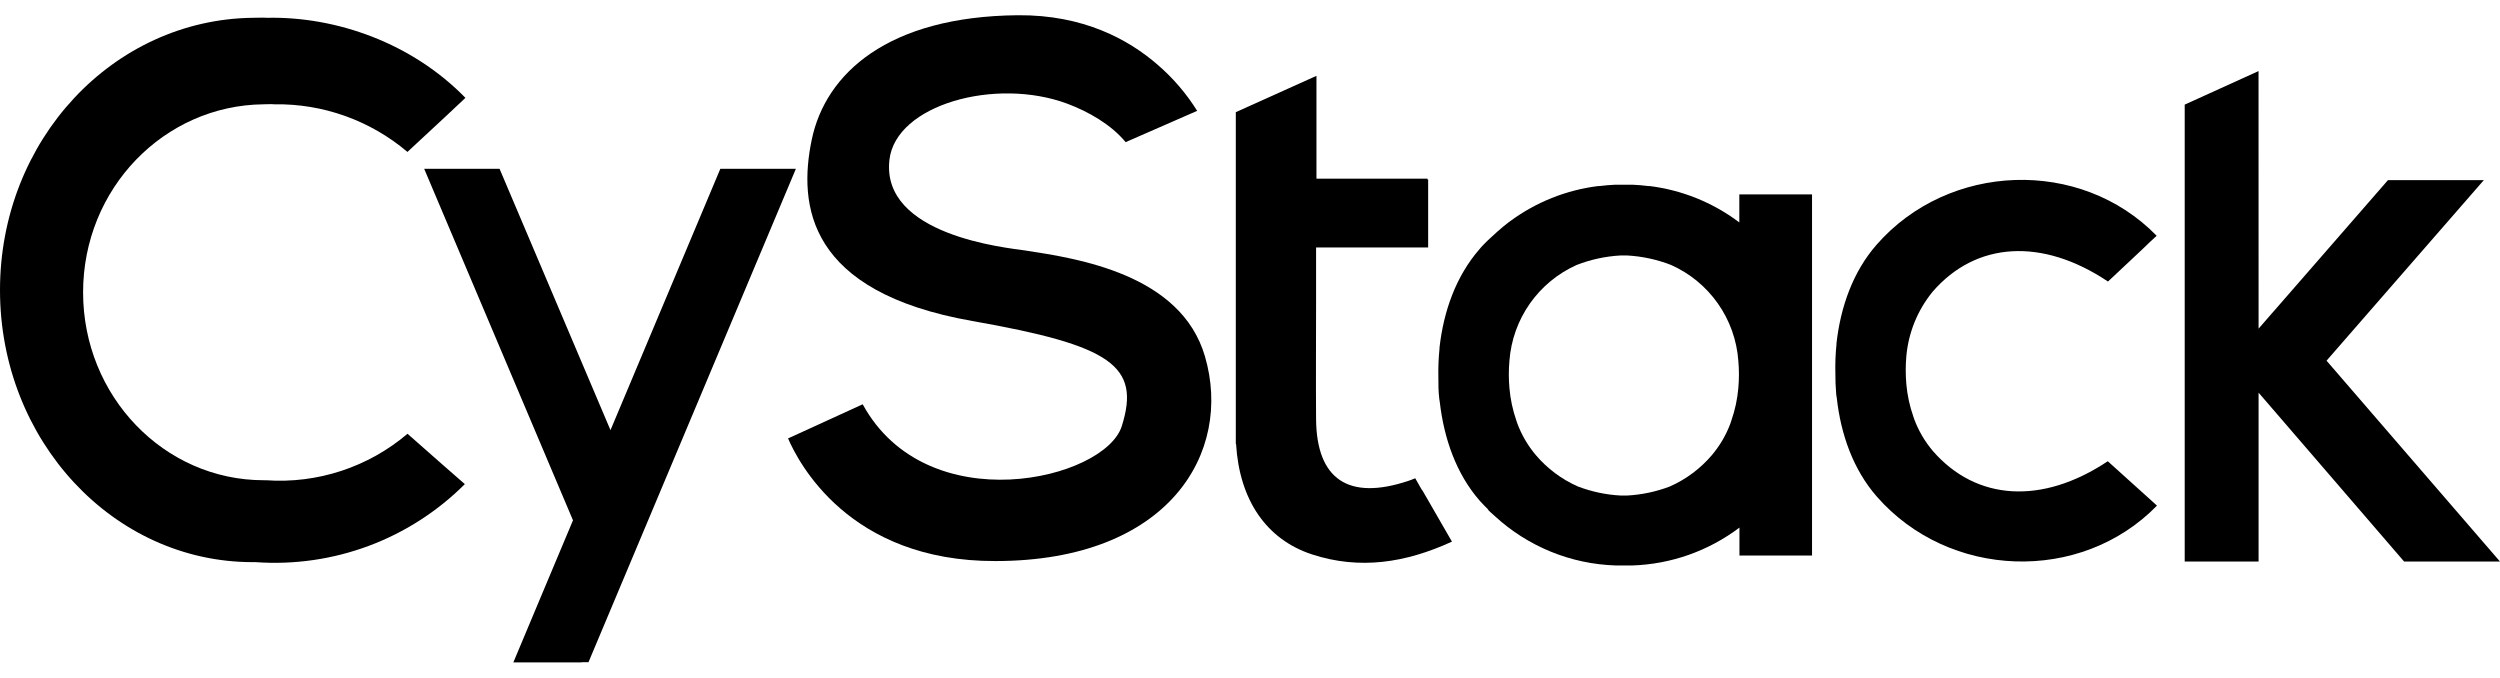 <svg width="118" height="32" viewBox="0 0 118 32" fill="none" xmlns="http://www.w3.org/2000/svg">
<g clip-path="url(#clip0_808_93842)">
<path d="M106.605 26.506V19.912V18.556V18.534L107.207 19.231L113.475 26.506H118L109.813 17.024L117.236 8.503H112.711L107.373 14.632L107.217 14.807V14.809L106.605 15.512V15.498V14.102L106.603 3.355L103.118 4.938V26.506H106.605Z" fill="black"/>
<path d="M99.487 21.77C96.403 23.828 93.281 23.653 91.224 21.278C90.85 20.836 90.555 20.332 90.353 19.789C90.335 19.743 90.321 19.694 90.305 19.648C90.133 19.154 90.023 18.64 89.978 18.118C89.941 17.689 89.941 17.258 89.978 16.828C90.075 15.707 90.507 14.641 91.22 13.769C93.275 11.391 96.405 11.217 99.497 13.289C100.033 12.786 100.563 12.282 101.154 11.733C101.355 11.532 101.573 11.33 101.795 11.129C98.189 7.431 91.972 7.662 88.57 11.556C87.461 12.826 86.873 14.482 86.681 16.216C86.681 16.232 86.681 16.248 86.681 16.264C86.636 16.702 86.619 17.142 86.629 17.582C86.629 17.927 86.639 18.263 86.669 18.606L86.695 18.779C86.887 20.511 87.475 22.169 88.584 23.437C91.986 27.331 98.205 27.562 101.809 23.866L101.577 23.655L99.487 21.77Z" fill="black"/>
<path d="M67.137 23.145H67.125C67.019 22.955 66.908 22.766 66.799 22.574C66.67 22.627 66.561 22.669 66.458 22.703C63.649 23.634 62.143 22.629 62.119 19.787C62.105 17.949 62.119 16.113 62.119 14.277V11.679H67.409V8.477H67.377V8.434H62.137C62.137 7.801 62.137 7.162 62.137 6.526C62.137 5.528 62.137 4.536 62.137 3.579L58.33 5.294V20.952H58.342C58.501 23.604 59.775 25.466 61.934 26.17C64.173 26.899 66.337 26.573 68.532 25.565C68.143 24.898 67.635 24.013 67.137 23.145Z" fill="black"/>
<path d="M56.873 16.818C55.738 12.937 50.863 12.199 48.37 11.82C47.525 11.695 41.574 11.113 41.981 7.545C42.277 4.937 46.999 3.634 50.377 4.895C51.371 5.266 52.447 5.879 53.13 6.709L56.506 5.232C56.002 4.424 55.38 3.696 54.66 3.073C53.277 1.864 51.133 0.693 48.045 0.719C41.902 0.774 38.964 3.474 38.315 6.59C37.666 9.706 38.125 13.783 45.895 15.152C52.451 16.306 53.848 17.26 52.949 20.111C52.155 22.651 43.754 24.638 40.719 19.082L37.196 20.694C37.68 21.808 40.06 26.496 46.979 26.482C55.184 26.48 58.201 21.351 56.873 16.818Z" fill="black"/>
<path d="M19.235 20.474C17.379 22.052 14.978 22.839 12.548 22.667H12.449C7.739 22.667 3.922 18.695 3.922 13.799C3.922 8.904 7.739 4.968 12.449 4.923C12.612 4.923 12.782 4.907 12.945 4.923C15.244 4.885 17.478 5.684 19.231 7.171L21.073 5.46L21.968 4.619C19.449 2.033 15.881 0.774 12.616 0.84C12.389 0.826 12.153 0.84 11.925 0.84C5.339 0.923 0 6.6 0 13.692C0 20.785 5.339 26.533 11.925 26.533H12.064C13.878 26.663 15.699 26.401 17.403 25.766C19.107 25.131 20.654 24.136 21.94 22.85L20.992 22.022L19.235 20.474Z" fill="black"/>
<path d="M82.096 9.176V10.498L82.033 10.452C80.809 9.544 79.37 8.968 77.858 8.781H77.795C77.549 8.749 77.299 8.73 77.051 8.718C76.918 8.718 76.783 8.718 76.648 8.718C76.513 8.718 76.38 8.718 76.245 8.718C75.997 8.73 75.747 8.749 75.501 8.781H75.439C73.926 8.968 72.488 9.544 71.263 10.452L71.201 10.498C71.021 10.631 70.85 10.78 70.679 10.929C70.568 11.028 70.455 11.131 70.348 11.232C70.312 11.268 70.273 11.298 70.237 11.334C70.098 11.473 69.955 11.607 69.834 11.758C68.726 13.029 68.135 14.686 67.944 16.417C67.944 16.433 67.944 16.45 67.944 16.466C67.899 16.904 67.882 17.344 67.891 17.784C67.891 18.128 67.891 18.467 67.932 18.808L67.958 18.981C68.159 20.712 68.738 22.371 69.846 23.638C69.975 23.786 70.114 23.919 70.249 24.056L70.237 24.068C70.312 24.146 70.394 24.211 70.473 24.285L70.56 24.364C72.12 25.798 74.143 26.624 76.261 26.69C76.392 26.69 76.521 26.69 76.652 26.69C76.783 26.69 76.914 26.69 77.043 26.69C78.874 26.631 80.641 26.006 82.102 24.902V26.222H85.528V9.176H82.096ZM82.049 18.318C82.004 18.839 81.894 19.353 81.721 19.848C81.705 19.896 81.693 19.942 81.675 19.988C81.472 20.532 81.178 21.035 80.804 21.478C80.262 22.116 79.584 22.622 78.819 22.961C78.173 23.207 77.493 23.352 76.803 23.389H76.489C75.799 23.352 75.119 23.207 74.474 22.961C73.709 22.623 73.031 22.116 72.49 21.478C72.116 21.035 71.821 20.532 71.618 19.988C71.602 19.942 71.588 19.896 71.571 19.848C71.399 19.353 71.29 18.839 71.245 18.318C71.207 17.889 71.207 17.458 71.245 17.03C71.317 16.059 71.65 15.126 72.209 14.329C72.768 13.533 73.533 12.903 74.421 12.505C75.083 12.248 75.782 12.097 76.491 12.058H76.801C77.511 12.097 78.209 12.248 78.871 12.505C79.761 12.901 80.526 13.531 81.086 14.328C81.646 15.125 81.979 16.059 82.049 17.03C82.088 17.458 82.088 17.889 82.049 18.318Z" fill="black"/>
<path d="M34 7.967L28.815 20.303L23.579 7.967H20.021L27.045 24.559L25.705 27.748L24.234 31.255L24.228 31.265H27.454L27.46 31.255H27.777L37.566 7.967H34Z" fill="black"/>
</g>
<defs>
<clipPath id="clip0_808_93842">
<rect width="118" height="30.529" fill="white" transform="translate(0 0.735)"/>
</clipPath>
</defs>
</svg>
